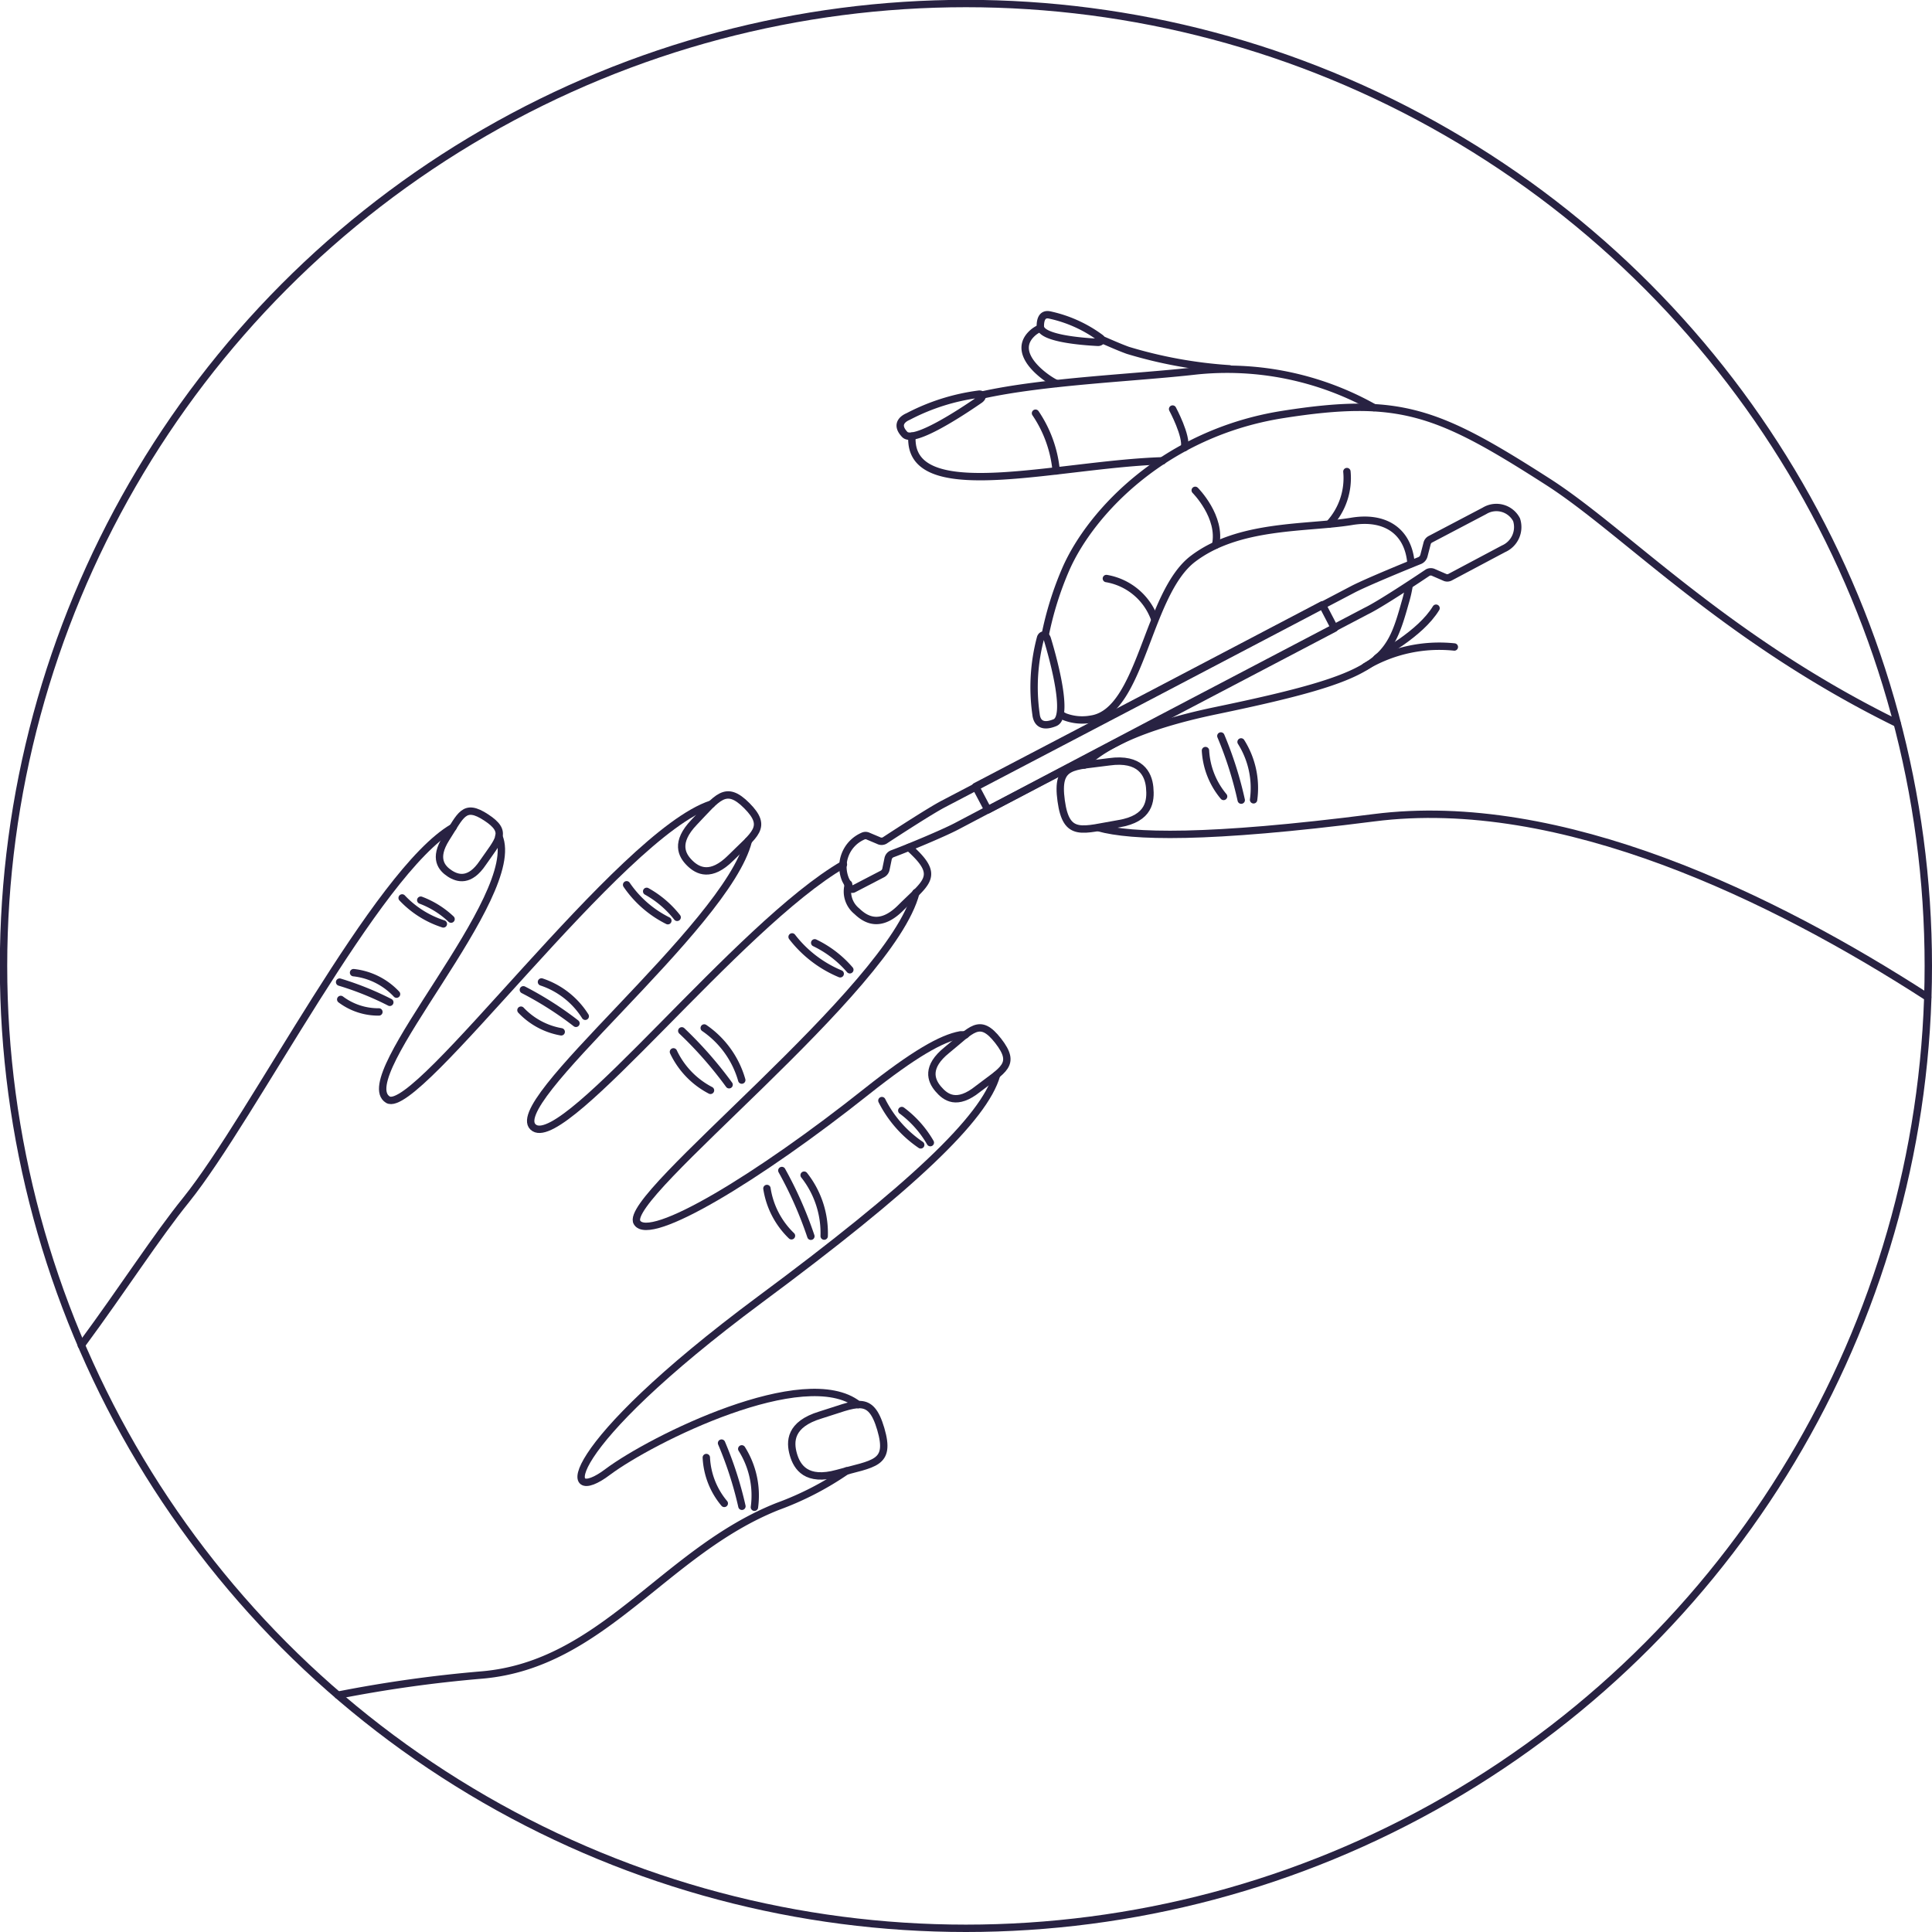 <?xml version="1.0" encoding="UTF-8"?>
<svg xmlns="http://www.w3.org/2000/svg" viewBox="0 0 120.49 120.49">
  <defs>
    <style>.cls-1{fill:none;stroke:#282242;stroke-linecap:round;stroke-linejoin:round;stroke-width:0.46px;}</style>
  </defs>
  <g id="Layer_2" data-name="Layer 2">
    <g id="OBJECTS">
      <circle class="cls-1" cx="60.24" cy="60.24" r="60.02"></circle>
      <path class="cls-1" d="M21.08,105.72a82,82,0,0,1,9-1.26c7.53-.66,11.37-7.71,18.42-10.51a19.15,19.15,0,0,0,4.3-2.22"></path>
      <path class="cls-1" d="M28.25,51.6c-4.79,2.78-12.44,18-16.64,23.23-1.87,2.31-3.85,5.42-6.54,9.07"></path>
      <path class="cls-1" d="M44.36,50.15C38.67,52,26,69.67,24.19,68.58c-2.31-1.42,8.51-12.72,6.92-16.43"></path>
      <path class="cls-1" d="M52.6,53.91C46.06,57.69,35.37,71.6,33.33,70.35c-2.22-1.36,12-12.53,13.34-17.91"></path>
      <path class="cls-1" d="M60.21,64.54l-.31,0c-1.18.21-2.91,1.2-5.85,3.53-6.77,5.38-13.55,9.47-14.32,8.17-1-1.61,15.84-14.5,17.39-20.57"></path>
      <path class="cls-1" d="M53.52,87.6C50.19,85,40.63,89.76,37.91,91.79c-3,2.28-3.09-1.4,9.48-10.74,9.45-7,14-11.32,14.76-14"></path>
      <path class="cls-1" d="M59.05,65.49c-1.3,1.05-1,1.88-.54,2.42s1.16,1.06,2.48,0c1.57-1.21,2.43-1.5,1.26-3S60.6,64.24,59.05,65.49Z"></path>
      <path class="cls-1" d="M52.92,55.13a1.58,1.58,0,0,0,.52,1.7c.57.55,1.47,1.05,2.74-.22,1.51-1.51,2.41-1.92.85-3.44a4.66,4.66,0,0,0-.35-.32"></path>
      <path class="cls-1" d="M51.16,88.25c-1.91.58-1.91,1.66-1.68,2.46s.82,1.71,2.74,1.18c2.28-.64,3.36-.56,2.71-2.77S53.42,87.56,51.16,88.25Z"></path>
      <path class="cls-1" d="M27.81,52.3c-.78,1.24-.27,1.84.23,2.17s1.26.55,2.07-.66c1-1.45,1.6-1.92.21-2.83S28.75,50.84,27.81,52.3Z"></path>
      <path class="cls-1" d="M43.3,51.27c-1.22,1.27-.78,2.07-.28,2.56s1.32.91,2.56-.33c1.48-1.48,2.34-1.9,1-3.25S44.75,49.76,43.3,51.27Z"></path>
      <path class="cls-1" d="M49.4,58.43a7.36,7.36,0,0,0,3,2.3"></path>
      <path class="cls-1" d="M50.81,58.8A6.72,6.72,0,0,1,53,60.48"></path>
      <path class="cls-1" d="M55,68.64a7.3,7.3,0,0,0,2.42,2.76"></path>
      <path class="cls-1" d="M56.24,69.26a6.58,6.58,0,0,1,1.78,2"></path>
      <path class="cls-1" d="M39.08,55.18a6.75,6.75,0,0,0,2.57,2.24"></path>
      <path class="cls-1" d="M40.33,55.59a6.31,6.31,0,0,1,1.9,1.62"></path>
      <path class="cls-1" d="M25.08,56a6.08,6.08,0,0,0,2.57,1.62"></path>
      <path class="cls-1" d="M26.24,56.14a5.64,5.64,0,0,1,1.89,1.18"></path>
      <path class="cls-1" d="M48.76,73a24.42,24.42,0,0,1,1.81,4.1"></path>
      <path class="cls-1" d="M50.15,73.29a5.82,5.82,0,0,1,1.25,3.8"></path>
      <path class="cls-1" d="M47.83,74.12a5.19,5.19,0,0,0,1.53,2.95"></path>
      <path class="cls-1" d="M45,90a23,23,0,0,1,1.27,3.94"></path>
      <path class="cls-1" d="M46.26,90.36A5.45,5.45,0,0,1,47.05,94"></path>
      <path class="cls-1" d="M44.05,90.9a4.8,4.8,0,0,0,1.12,2.86"></path>
      <path class="cls-1" d="M42.52,64.29a24.7,24.7,0,0,1,2.95,3.36"></path>
      <path class="cls-1" d="M43.92,64.11a5.88,5.88,0,0,1,2.34,3.25"></path>
      <path class="cls-1" d="M42,65.6A5.21,5.21,0,0,0,44.31,68"></path>
      <path class="cls-1" d="M32.64,61.73a21.18,21.18,0,0,1,3.28,2.09"></path>
      <path class="cls-1" d="M33.77,61.24a5.14,5.14,0,0,1,2.73,2.14"></path>
      <path class="cls-1" d="M32.49,63A4.53,4.53,0,0,0,35,64.35"></path>
      <path class="cls-1" d="M21.18,61.25a18.79,18.79,0,0,1,3.13,1.26"></path>
      <path class="cls-1" d="M22.05,60.66A4.31,4.31,0,0,1,24.73,62"></path>
      <path class="cls-1" d="M21.25,62.33a3.9,3.9,0,0,0,2.38.78"></path>
      <path class="cls-1" d="M89.42,35.71a.4.4,0,0,0-.38,0c-.67.45-3,2-3.84,2.4l-12.78,6.7L59.64,51.54c-.8.42-3,1.34-4,1.71a.42.42,0,0,0-.25.29l-.14.68a.43.43,0,0,1-.21.28l-1.79.93a.18.18,0,0,1-.25-.06l-.26-.49a2.08,2.08,0,0,1,1.07-2.73h0a.37.37,0,0,1,.34,0l.64.27a.4.4,0,0,0,.38,0c.84-.55,2.86-1.86,3.66-2.28l12.78-6.69,12.77-6.7c.87-.45,3.41-1.49,4.16-1.79a.46.46,0,0,0,.26-.29L89,33.9a.4.4,0,0,1,.21-.27l3.37-1.77a1.42,1.42,0,0,1,2,.55,1.48,1.48,0,0,1-.82,1.82L90.43,36a.37.37,0,0,1-.34,0Z"></path>
      <path class="cls-1" d="M82.47,37.72,71.66,43.39,60.84,49.05l.77,1.46,10.81-5.66,10.81-5.67Z"></path>
      <path class="cls-1" d="M65.18,39.62a20.39,20.39,0,0,1,1.3-4.15C68.06,31.89,72.7,27,80,25.85s9.68-.2,16.54,4.2c4.79,3.07,11,9.77,21.77,15.06"></path>
      <path class="cls-1" d="M88,35.16c-.16-2.06-1.64-3-3.73-2.64-2.78.45-7,.15-9.87,2.33s-3.21,9.54-6.35,10a3.07,3.07,0,0,1-1.65-.15l-.22-.12"></path>
      <path class="cls-1" d="M67.63,47.71c1.07-1.09,3.37-2.39,8.25-3.4,10.29-2.14,10.71-3,11.76-6.75a7.8,7.8,0,0,0,.24-1.05"></path>
      <path class="cls-1" d="M120.22,62.19C110.64,56,97.35,49.5,85.68,51c-10.47,1.34-15.1,1.19-17.17.62"></path>
      <path class="cls-1" d="M56.88,27.2a1.86,1.86,0,0,0,0,.41c.33,3.84,9.32,1.32,15.62,1.13"></path>
      <path class="cls-1" d="M85.68,25.42a18.69,18.69,0,0,0-11.1-2.29c-3.75.43-9.43.64-13.35,1.51"></path>
      <path class="cls-1" d="M64.89,20.46a1.7,1.7,0,0,0-.58.39c-1.34,1.37,1.31,3,1.59,3.07"></path>
      <path class="cls-1" d="M76.67,23a28.12,28.12,0,0,1-6.33-1.15c-.5-.18-1.06-.43-1.64-.68"></path>
      <path class="cls-1" d="M64.9,39.76c.1-.24.34-.18.42.1.42,1.39,1.35,4.86.47,5.21-1.1.45-1.16-.39-1.18-.54A11.93,11.93,0,0,1,64.9,39.76Z"></path>
      <path class="cls-1" d="M61.07,24.58c.24,0,.25.21,0,.37-1.16.8-4.08,2.72-4.64,2.15-.69-.72.06-1.06.2-1.12A13.13,13.13,0,0,1,61.07,24.58Z"></path>
      <path class="cls-1" d="M68.64,21.08c.14.12,0,.28-.17.27-1-.05-3.59-.25-3.59-1,0-.91.55-.71.66-.69A8.24,8.24,0,0,1,68.64,21.08Z"></path>
      <path class="cls-1" d="M69.78,51.37c1.92-.32,2-1.43,1.92-2.27s-.59-1.86-2.52-1.59c-2.29.32-3.32.09-3,2.43S67.5,51.75,69.78,51.37Z"></path>
      <path class="cls-1" d="M69,36.08a3.88,3.88,0,0,1,3,2.5"></path>
      <path class="cls-1" d="M74.54,30.58S76.2,32.24,75.81,34"></path>
      <path class="cls-1" d="M82.9,32.68A4.22,4.22,0,0,0,84,29.41"></path>
      <path class="cls-1" d="M85.14,41.58a9,9,0,0,1,5.56-1.23"></path>
      <path class="cls-1" d="M85.86,41.06c.26-.27,2.7-1.49,3.7-3.13"></path>
      <path class="cls-1" d="M64.58,25.77a7.67,7.67,0,0,1,1.29,3.6"></path>
      <path class="cls-1" d="M73.13,25.51s.91,1.69.74,2.41"></path>
      <path class="cls-1" d="M76.14,45.9a23.19,23.19,0,0,1,1.27,4"></path>
      <path class="cls-1" d="M77.4,46.27a5.39,5.39,0,0,1,.78,3.61"></path>
      <path class="cls-1" d="M75.18,46.81a4.87,4.87,0,0,0,1.13,2.86"></path>
    </g>
  </g>
</svg>
